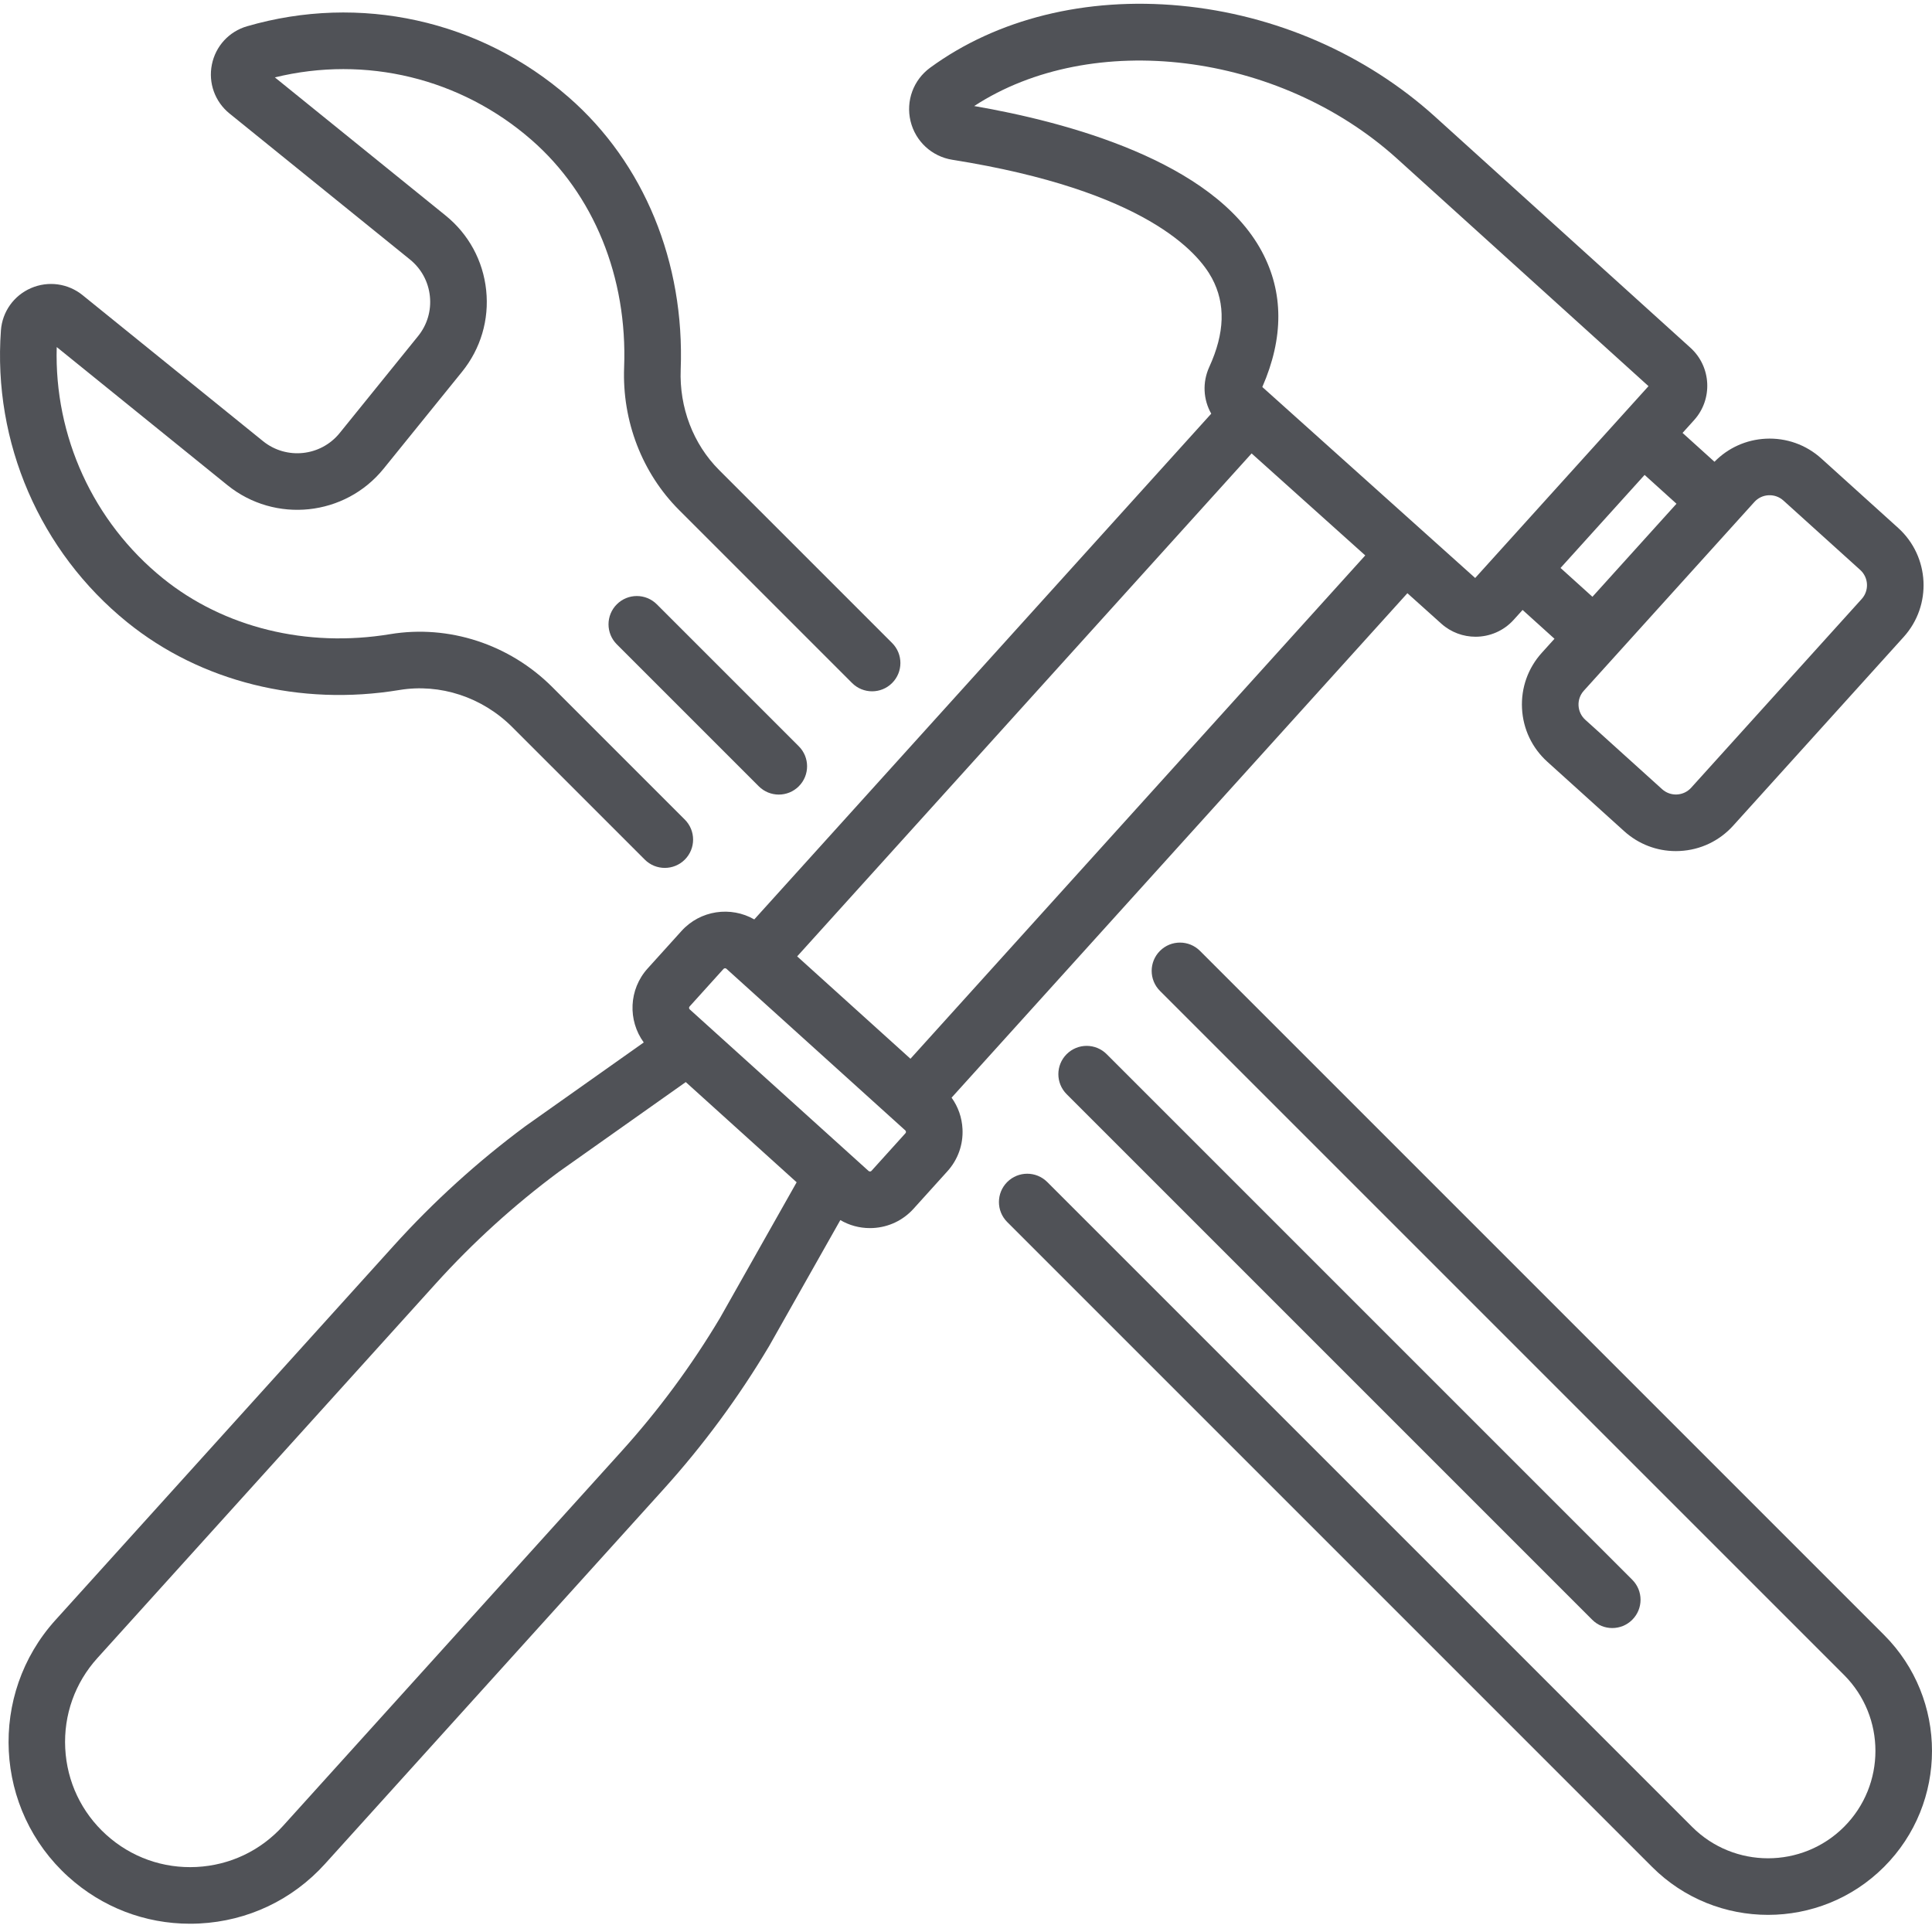 <?xml version="1.0"?>
<svg xmlns="http://www.w3.org/2000/svg" xmlns:xlink="http://www.w3.org/1999/xlink" xmlns:svgjs="http://svgjs.com/svgjs" version="1.1" width="512" height="512" x="0" y="0" viewBox="0 0 511.999 511" style="enable-background:new 0 0 512 512" xml:space="preserve" class=""><g><path d="m282.672 289.469 139.285 139.285c1.465 1.465 3.387 2.195 5.305 2.195s3.84-.73 5.301-2.195c2.93-2.93 2.93-7.676 0-10.605l-139.285-139.285c-2.93-2.93-7.68-2.93-10.605 0-2.93 2.93-2.93 7.676 0 10.605zm0 0" fill="#505257" data-original="#000000" class=""/><path d="m163.461 159.652c-2.93 2.93-2.93 7.676 0 10.605l37.621 37.621c1.465 1.465 3.383 2.195 5.305 2.195 1.918 0 3.836-.73 5.301-2.195 2.93-2.93 2.93-7.676 0-10.605l-37.621-37.621c-2.93-2.93-7.676-2.93-10.605 0zm0 0" fill="#505257" data-original="#000000" class=""/><path d="m252.176 290.395 120.797-133.688 8.988 8.07c2.59 2.32 5.836 3.465 9.07 3.465 3.715 0 7.418-1.508 10.094-4.469l2.375-2.629 8.453 7.637-3.355 3.711c-3.664 4.055-5.527 9.289-5.25 14.746.277 5.453 2.66 10.477 6.711 14.137l20.363 18.398c3.789 3.426 8.613 5.277 13.684 5.277.352 0 .707-.008 1.059-.027 5.457-.273 10.477-2.66 14.141-6.711l45.191-50.02c7.559-8.367 6.902-21.32-1.461-28.883l-20.363-18.398c-4.051-3.66-9.285-5.52-14.742-5.25-5.18.262-9.969 2.426-13.578 6.113l-8.461-7.645 3.051-3.383c5.023-5.555 4.59-14.164-.965-19.191l-67.68-61.234v-.004c-18.371-16.598-42.332-27.039-67.469-29.406-25.059-2.359-48.613 3.48-66.328 16.43-4.449 3.25-6.488 8.812-5.199 14.168 1.293 5.355 5.645 9.375 11.086 10.238 51.266 8.148 65.188 24.664 68.793 31.387 3.645 6.797 3.41 14.496-.719 23.531-1.859 4.074-1.59 8.648.527 12.363l-121.098 134.027c-6.211-3.562-14.293-2.457-19.285 3.062l-8.984 9.945c-5.02 5.555-5.273 13.773-1.023 19.598l-31.285 22.129c-.047.035-.094.066-.141.102-12.594 9.344-24.312 19.98-34.824 31.617l-89.676 99.246c-17.805 19.703-16.258 50.219 3.445 68.023 8.926 8.066 20.289 12.43 32.23 12.43.828 0 1.66-.02 2.496-.062 12.848-.648 24.672-6.266 33.297-15.812l89.68-99.246c10.512-11.633 19.91-24.367 27.934-37.844.027-.047.059-.098.086-.145l18.852-33.363c2.363 1.391 5.051 2.125 7.84 2.125.266 0 .535-.008.805-.02 4.148-.211 7.969-2.023 10.754-5.105l8.984-9.945c2.785-3.082 4.203-7.062 3.992-11.215-.152-3.027-1.16-5.879-2.891-8.281zm-10.895-10.316-30.023-27.129 120.43-133.285 30.117 27.027zm227.406-149.332c1.457-.07 2.848.422 3.93 1.398l20.359 18.395c2.23 2.016 2.406 5.469.391 7.695l-45.191 50.02c-.977 1.078-2.316 1.715-3.77 1.789-1.449.074-2.848-.426-3.926-1.398l-20.363-18.398c-2.23-2.016-2.406-5.465-.391-7.695l45.195-50.016c.977-1.082 2.312-1.715 3.766-1.789zm-24.402 2.25-22.273 24.656-8.453-7.637 22.277-24.656zm-186.113-105.395c31.203-20.348 80.648-14.438 112.062 13.941l66.637 60.293-45.934 50.84-56.41-50.617c5.703-13.043 5.664-25.121-.129-35.918-12.871-23.996-51.863-34.332-76.227-38.539zm-67.348 321.141c-7.512 12.602-16.305 24.508-26.137 35.387l-89.676 99.246c-5.938 6.574-14.082 10.441-22.93 10.891-8.848.449-17.336-2.578-23.91-8.516-6.57-5.938-10.438-14.082-10.883-22.926-.449-8.848 2.574-17.34 8.512-23.91l89.68-99.25c9.832-10.879 20.785-20.828 32.562-29.574l33.691-23.828 29.387 26.555zm49.117-48.91-8.984 9.945c-.035.043-.152.168-.383.18-.23-.012-.355-.102-.395-.141l-47.387-42.812c-.227-.207-.242-.559-.039-.781l8.984-9.945c.207-.227.555-.242.781-.039l47.383 42.816c.043.035.172.152.184.379.012.23-.105.359-.145.398zm0 0" fill="#505257" data-original="#000000" class=""/><path d="m33.711 164.402c19.496 15.773 45.789 22.316 72.133 17.957 10.785-1.789 21.965 1.887 29.902 9.824l35.129 35.125c1.461 1.465 3.383 2.195 5.301 2.195 1.922 0 3.84-.73 5.305-2.195 2.93-2.93 2.93-7.68 0-10.609l-35.125-35.125c-11.355-11.352-27.414-16.59-42.961-14.016-22.121 3.664-44.082-1.738-60.25-14.82-18.445-14.922-28.801-37.625-28.113-61.266l45.23 36.594c12.625 10.215 31.203 8.254 41.41-4.371l20.777-25.676c4.945-6.117 7.215-13.789 6.391-21.609-.824-7.824-4.648-14.855-10.762-19.801l-45.234-36.598c24.051-5.887 49.258.199 68.027 16.586 16.504 14.41 25.445 36.379 24.527 60.273-.543 14.215 4.762 27.984 14.555 37.781l45.859 45.859c2.93 2.926 7.676 2.926 10.605 0 2.93-2.93 2.93-7.68 0-10.609l-45.859-45.855c-6.848-6.852-10.555-16.547-10.168-26.602 1.09-28.445-9.719-54.742-29.656-72.148-23.469-20.488-55.348-27.531-85.273-18.832-4.766 1.383-8.332 5.27-9.312 10.141-.984 4.875.809 9.848 4.672 12.977l47.82 38.688c3 2.426 4.875 5.875 5.281 9.715.406 3.836-.707 7.602-3.137 10.602l-20.773 25.68c-5.012 6.188-14.121 7.152-20.312 2.141l-47.816-38.688c-3.867-3.129-9.109-3.84-13.68-1.863-4.551 1.977-7.602 6.266-7.961 11.207-2.168 29.719 10.344 58.629 33.469 77.34zm0 0" fill="#505257" data-original="#000000" class=""/><path d="m499.289 432.773-181.281-181.281c-2.93-2.926-7.68-2.926-10.605 0-2.93 2.93-2.93 7.68 0 10.609l181.281 181.277c11.098 11.102 11.098 29.164 0 40.262-11.102 11.098-29.16 11.105-40.254.004l-170.898-170.895c-2.93-2.93-7.68-2.93-10.609 0-2.926 2.93-2.926 7.676 0 10.605l170.898 170.898c8.473 8.473 19.602 12.707 30.73 12.707 11.129 0 22.266-4.238 30.738-12.715 16.945-16.945 16.945-44.523 0-61.473zm0 0" fill="#505257" data-original="#000000" class=""/></g></svg>
